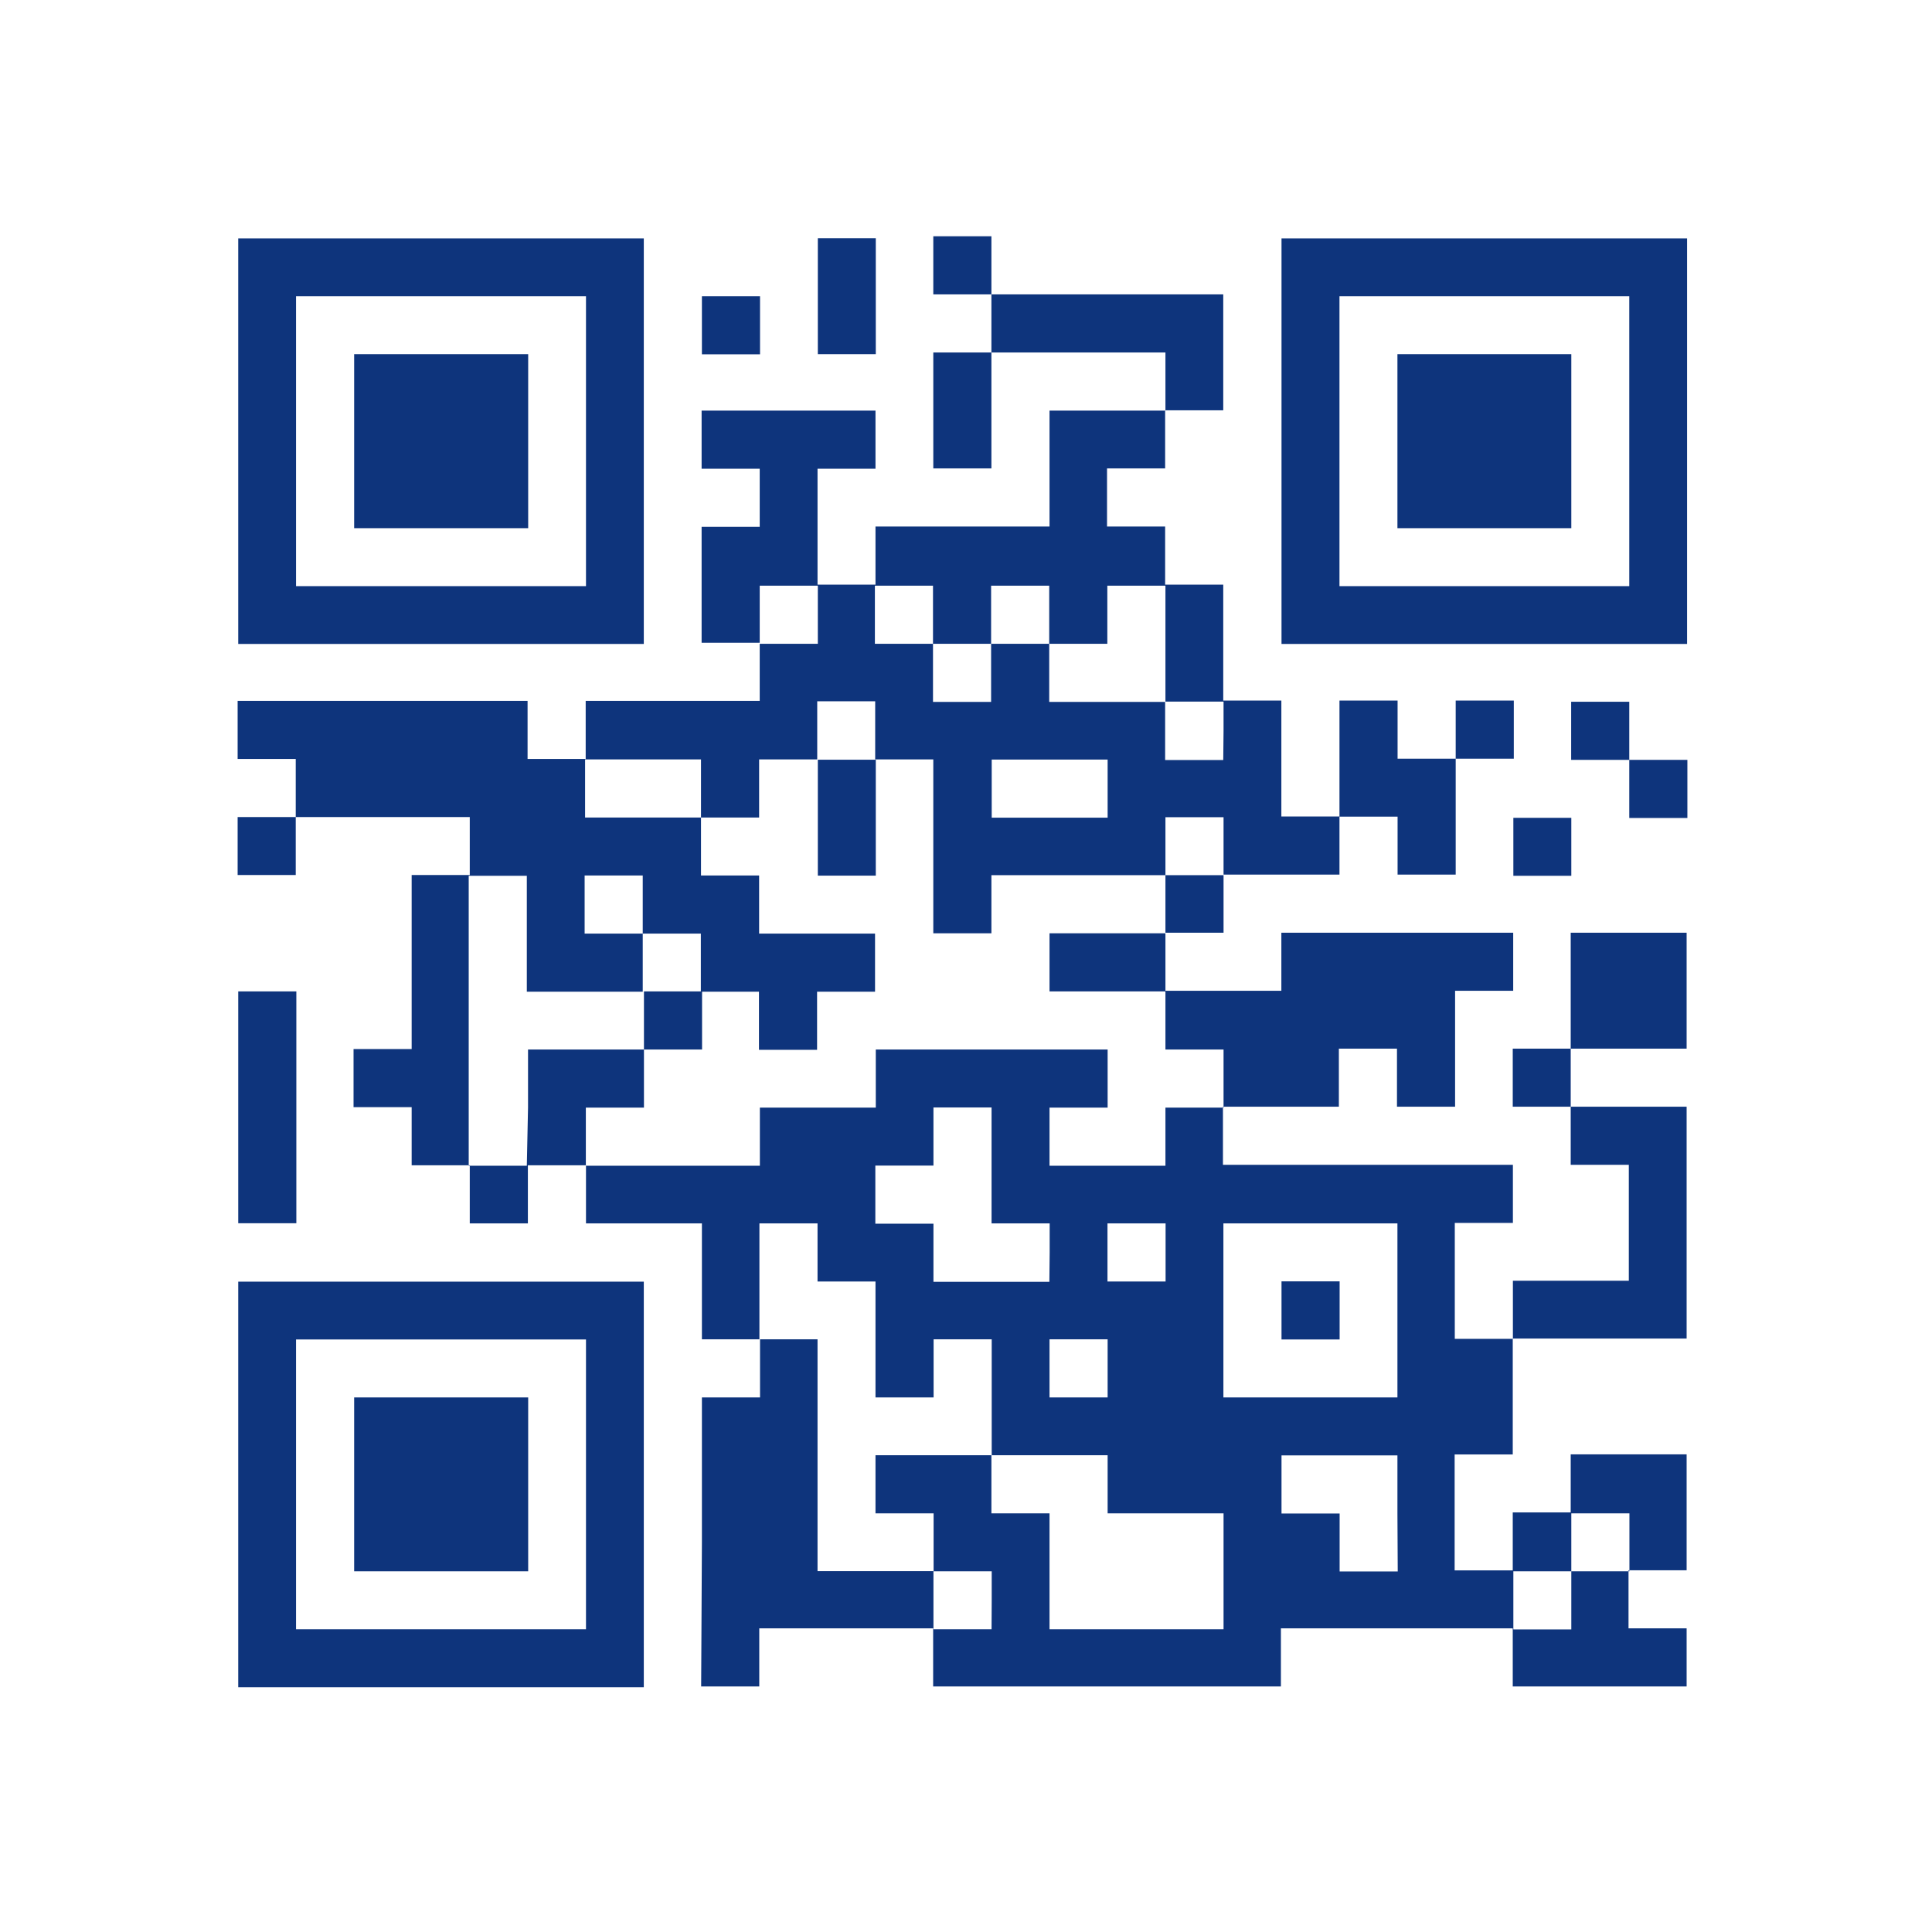 <?xml version="1.0" encoding="UTF-8" standalone="no"?>
<!-- Created with Inkscape (http://www.inkscape.org/) -->

<svg
   width="0.5in"
   height="0.5in"
   viewBox="0 0 12.7 12.7"
   version="1.1"
   id="svg1"
   xml:space="preserve"
   inkscape:version="1.3.2 (091e20ef0f, 2023-11-25)"
   sodipodi:docname="qr-code.svg"
   xmlns:inkscape="http://www.inkscape.org/namespaces/inkscape"
   xmlns:sodipodi="http://sodipodi.sourceforge.net/DTD/sodipodi-0.dtd"
   xmlns="http://www.w3.org/2000/svg"
   xmlns:svg="http://www.w3.org/2000/svg"><sodipodi:namedview
     id="namedview1"
     pagecolor="#ffffff"
     bordercolor="#000000"
     borderopacity="0.25"
     inkscape:showpageshadow="2"
     inkscape:pageopacity="0.0"
     inkscape:pagecheckerboard="0"
     inkscape:deskcolor="#d1d1d1"
     inkscape:document-units="in"
     inkscape:zoom="16.104167"
     inkscape:cx="24"
     inkscape:cy="24"
     inkscape:window-width="1904"
     inkscape:window-height="971"
     inkscape:window-x="8"
     inkscape:window-y="64"
     inkscape:window-maximized="0"
     inkscape:current-layer="layer1" /><defs
     id="defs1" /><g
     inkscape:label="Layer 1"
     inkscape:groupmode="layer"
     id="layer1"><path
       style="fill:#0e347c;fill-opacity:1"
       d="m 1.566,9.758 v -1.333 h 1.333 1.333 v 1.333 1.333 h -1.333 -1.333 z m 2.286,0 v -0.953 h -0.953 -0.953 v 0.953 0.952 h 0.953 0.953 z m -1.524,0 v -0.572 h 0.572 0.572 v 0.572 0.571 h -0.572 -0.572 z m 2.286,0.381 V 9.186 h 0.191 0.191 v -0.191 -0.191 h -0.191 -0.191 v -0.381 -0.381 h -0.381 -0.381 v -0.191 -0.191 h -0.191 -0.191 v 0.191 0.191 h -0.191 -0.191 v -0.191 -0.191 h -0.191 -0.191 v -0.191 -0.191 h -0.191 -0.191 v -0.191 -0.191 h 0.191 0.191 v -0.572 -0.572 h 0.191 0.191 v -0.191 -0.19 h -0.572 -0.572 v 0.19 0.191 h -0.191 -0.191 v -0.191 -0.19 h 0.191 0.191 v -0.191 -0.191 h -0.191 -0.191 v -0.191 -0.191 h 0.953 0.953 v 0.191 0.191 h 0.191 0.191 v -0.191 -0.191 h 0.572 0.572 v -0.191 -0.191 h -0.191 -0.191 v -0.381 -0.381 h 0.191 0.191 v -0.191 -0.191 h -0.191 -0.191 v -0.191 -0.191 h 0.572 0.571 v 0.191 0.191 h -0.191 -0.19 v 0.381 0.381 h 0.19 0.191 v -0.191 -0.191 h 0.572 0.572 v -0.381 -0.381 h 0.381 0.381 v -0.191 -0.191 h -0.572 -0.572 v 0.381 0.381 h -0.191 -0.191 v -0.381 -0.381 h 0.191 0.191 v -0.191 -0.191 h -0.191 -0.191 v -0.191 -0.191 h 0.191 0.191 v 0.191 0.191 h 0.762 0.762 v 0.381 0.381 h -0.191 -0.191 v 0.191 0.191 h -0.191 -0.191 v 0.191 0.191 h 0.191 0.191 v 0.191 0.191 h 0.191 0.191 v 0.381 0.381 h 0.191 0.191 v 0.381 0.381 h 0.191 0.191 v -0.381 -0.381 h 0.191 0.191 v 0.191 0.191 h 0.191 0.191 v -0.191 -0.191 h 0.191 0.191 v 0.191 0.191 h -0.191 -0.191 v 0.381 0.381 h -0.191 -0.191 v -0.191 -0.19 h -0.191 -0.191 v 0.19 0.191 h -0.381 -0.381 v 0.191 0.191 h -0.191 -0.191 v 0.191 0.191 h 0.381 0.381 v -0.191 -0.191 h 0.762 0.762 v 0.191 0.191 h -0.191 -0.191 v 0.381 0.381 h -0.191 -0.191 v -0.191 -0.191 h -0.191 -0.191 v 0.191 0.191 h -0.381 -0.381 v 0.191 0.191 h 0.953 0.953 v 0.191 0.191 h -0.191 -0.191 v 0.381 0.381 h 0.191 0.191 v -0.191 -0.191 h 0.381 0.381 v -0.381 -0.381 h -0.191 -0.191 v -0.191 -0.191 h -0.191 -0.19 v -0.191 -0.191 h 0.19 0.191 v -0.381 -0.381 h 0.381 0.381 v 0.381 0.381 h -0.381 -0.381 v 0.191 0.191 h 0.381 0.381 v 0.762 0.762 h -0.572 -0.571 v 0.381 0.381 h -0.191 -0.191 v 0.381 0.381 h 0.191 0.191 v -0.191 -0.19 h 0.19 0.191 v -0.191 -0.191 h 0.381 0.381 v 0.381 0.381 h -0.191 -0.191 v 0.191 0.191 h 0.191 0.191 v 0.191 0.191 h -0.572 -0.571 v -0.191 -0.191 h -0.762 -0.762 v 0.191 0.191 h -1.143 -1.143 v -0.191 -0.191 h -0.572 -0.571 v 0.191 0.191 h -0.191 -0.191 z m 1.905,0.381 v -0.191 h -0.191 -0.191 v -0.191 -0.19 h -0.191 -0.191 v -0.191 -0.191 h 0.381 0.381 v 0.191 0.191 h 0.191 0.191 v 0.381 0.381 h 0.572 0.572 v -0.381 -0.381 h -0.381 -0.381 v -0.191 -0.191 h -0.381 -0.381 v -0.381 -0.381 h -0.191 -0.191 v 0.191 0.191 h -0.191 -0.191 v -0.381 -0.381 h -0.191 -0.19 v -0.191 -0.191 h -0.191 -0.191 v 0.381 0.381 h 0.191 0.191 v 0.762 0.762 h 0.381 0.381 v 0.191 0.191 h 0.191 0.191 z m 3.81,0 v -0.191 h 0.191 0.191 v -0.191 -0.19 h -0.191 -0.191 v 0.19 0.191 h -0.191 -0.19 v 0.191 0.191 h 0.19 0.191 z M 9.186,9.948 v -0.381 h -0.381 -0.381 v 0.191 0.191 h 0.191 0.191 v 0.19 0.191 h 0.191 0.191 z m -1.905,-0.953 v -0.191 h -0.191 -0.191 v 0.191 0.191 h 0.191 0.191 z m 1.905,-0.381 v -0.572 h -0.572 -0.572 v 0.572 0.572 h 0.572 0.572 z m -0.762,0 v -0.191 h 0.191 0.191 v 0.191 0.191 h -0.191 -0.191 z m -1.524,-0.381 v -0.191 h -0.191 -0.191 v -0.381 -0.381 h -0.191 -0.191 v 0.191 0.191 h -0.191 -0.191 v 0.191 0.191 h 0.191 0.191 v 0.191 0.191 h 0.381 0.381 z m 0.762,0 v -0.191 h -0.191 -0.191 v 0.191 0.191 h 0.191 0.191 z m -4.191,-0.953 v -0.381 h 0.381 0.381 v 0.191 0.191 h -0.191 -0.191 v 0.191 0.191 h 0.572 0.572 v -0.191 -0.191 h 0.381 0.381 v -0.191 -0.191 h 0.762 0.762 v 0.191 0.191 h -0.191 -0.191 v 0.191 0.191 h 0.381 0.381 v -0.191 -0.191 h 0.191 0.191 v -0.191 -0.191 h -0.191 -0.191 v -0.191 -0.191 h -0.381 -0.381 v -0.191 -0.191 h 0.381 0.381 v -0.191 -0.191 h 0.191 0.191 v -0.191 -0.19 h -0.191 -0.191 v 0.19 0.191 h -0.572 -0.572 v 0.191 0.191 h -0.191 -0.191 v -0.572 -0.571 h -0.191 -0.191 v -0.191 -0.191 h -0.191 -0.19 v 0.191 0.191 h -0.191 -0.191 v 0.191 0.191 h -0.191 -0.191 v -0.191 -0.191 h -0.381 -0.381 v 0.191 0.191 h 0.381 0.381 v 0.19 0.191 h 0.191 0.191 v 0.191 0.191 h 0.381 0.381 v 0.191 0.191 h -0.191 -0.19 v 0.191 0.191 h -0.191 -0.191 v -0.191 -0.191 h -0.191 -0.191 v -0.191 -0.191 h -0.191 -0.191 v -0.191 -0.191 h -0.191 -0.191 v 0.191 0.191 h 0.191 0.191 v 0.191 0.191 h -0.381 -0.381 v -0.381 -0.381 h -0.191 -0.191 v 0.953 0.953 h 0.191 0.191 z m 0.762,-0.572 v -0.191 h 0.191 0.191 v 0.191 0.191 h -0.191 -0.191 z m 1.143,-1.333 v -0.381 h 0.19 0.191 v 0.381 0.381 h -0.191 -0.19 z m 1.905,-0.191 v -0.191 h -0.381 -0.381 v 0.191 0.191 h 0.381 0.381 z m 0.762,-0.381 v -0.191 h -0.191 -0.191 v -0.381 -0.381 h -0.191 -0.191 v 0.191 0.191 h -0.191 -0.191 v -0.191 -0.191 h -0.191 -0.191 v 0.191 0.191 h -0.191 -0.191 v -0.191 -0.191 h -0.191 -0.191 v 0.191 0.191 h 0.191 0.191 v 0.191 0.191 h 0.191 0.191 v -0.191 -0.191 h 0.191 0.191 v 0.191 0.191 h 0.381 0.381 v 0.191 0.191 h 0.191 0.191 z m -2.667,-0.762 v -0.191 h -0.191 -0.191 v 0.191 0.191 h 0.191 0.191 z m -3.81,3.238 v -0.762 h 0.191 0.191 v 0.762 0.762 h -0.191 -0.191 z m 8.382,-1.714 V 5.376 h 0.19 0.191 v 0.19 0.191 h -0.191 -0.19 z M 10.71,5.186 v -0.191 h -0.191 -0.191 v -0.191 -0.191 h 0.191 0.191 v 0.191 0.191 h 0.191 0.191 v 0.191 0.191 h -0.191 -0.191 z m -9.144,-2.286 v -1.333 h 1.333 1.333 v 1.333 1.333 h -1.333 -1.333 z m 2.286,0 v -0.953 h -0.953 -0.953 v 0.953 0.953 h 0.953 0.953 z m -1.524,0 v -0.572 h 0.572 0.572 v 0.572 0.572 h -0.572 -0.572 z m 6.096,0 v -1.333 h 1.333 1.333 v 1.333 1.333 h -1.333 -1.333 z m 2.286,0 v -0.953 h -0.952 -0.953 v 0.953 0.953 h 0.953 0.952 z m -1.524,0 v -0.572 h 0.572 0.571 v 0.572 0.572 h -0.571 -0.572 z m -4.572,-0.762 v -0.191 h 0.191 0.191 v 0.191 0.191 h -0.191 -0.191 z m 0.762,-0.191 v -0.381 h 0.19 0.191 v 0.381 0.381 h -0.191 -0.19 z"
       id="path1" /></g></svg>
